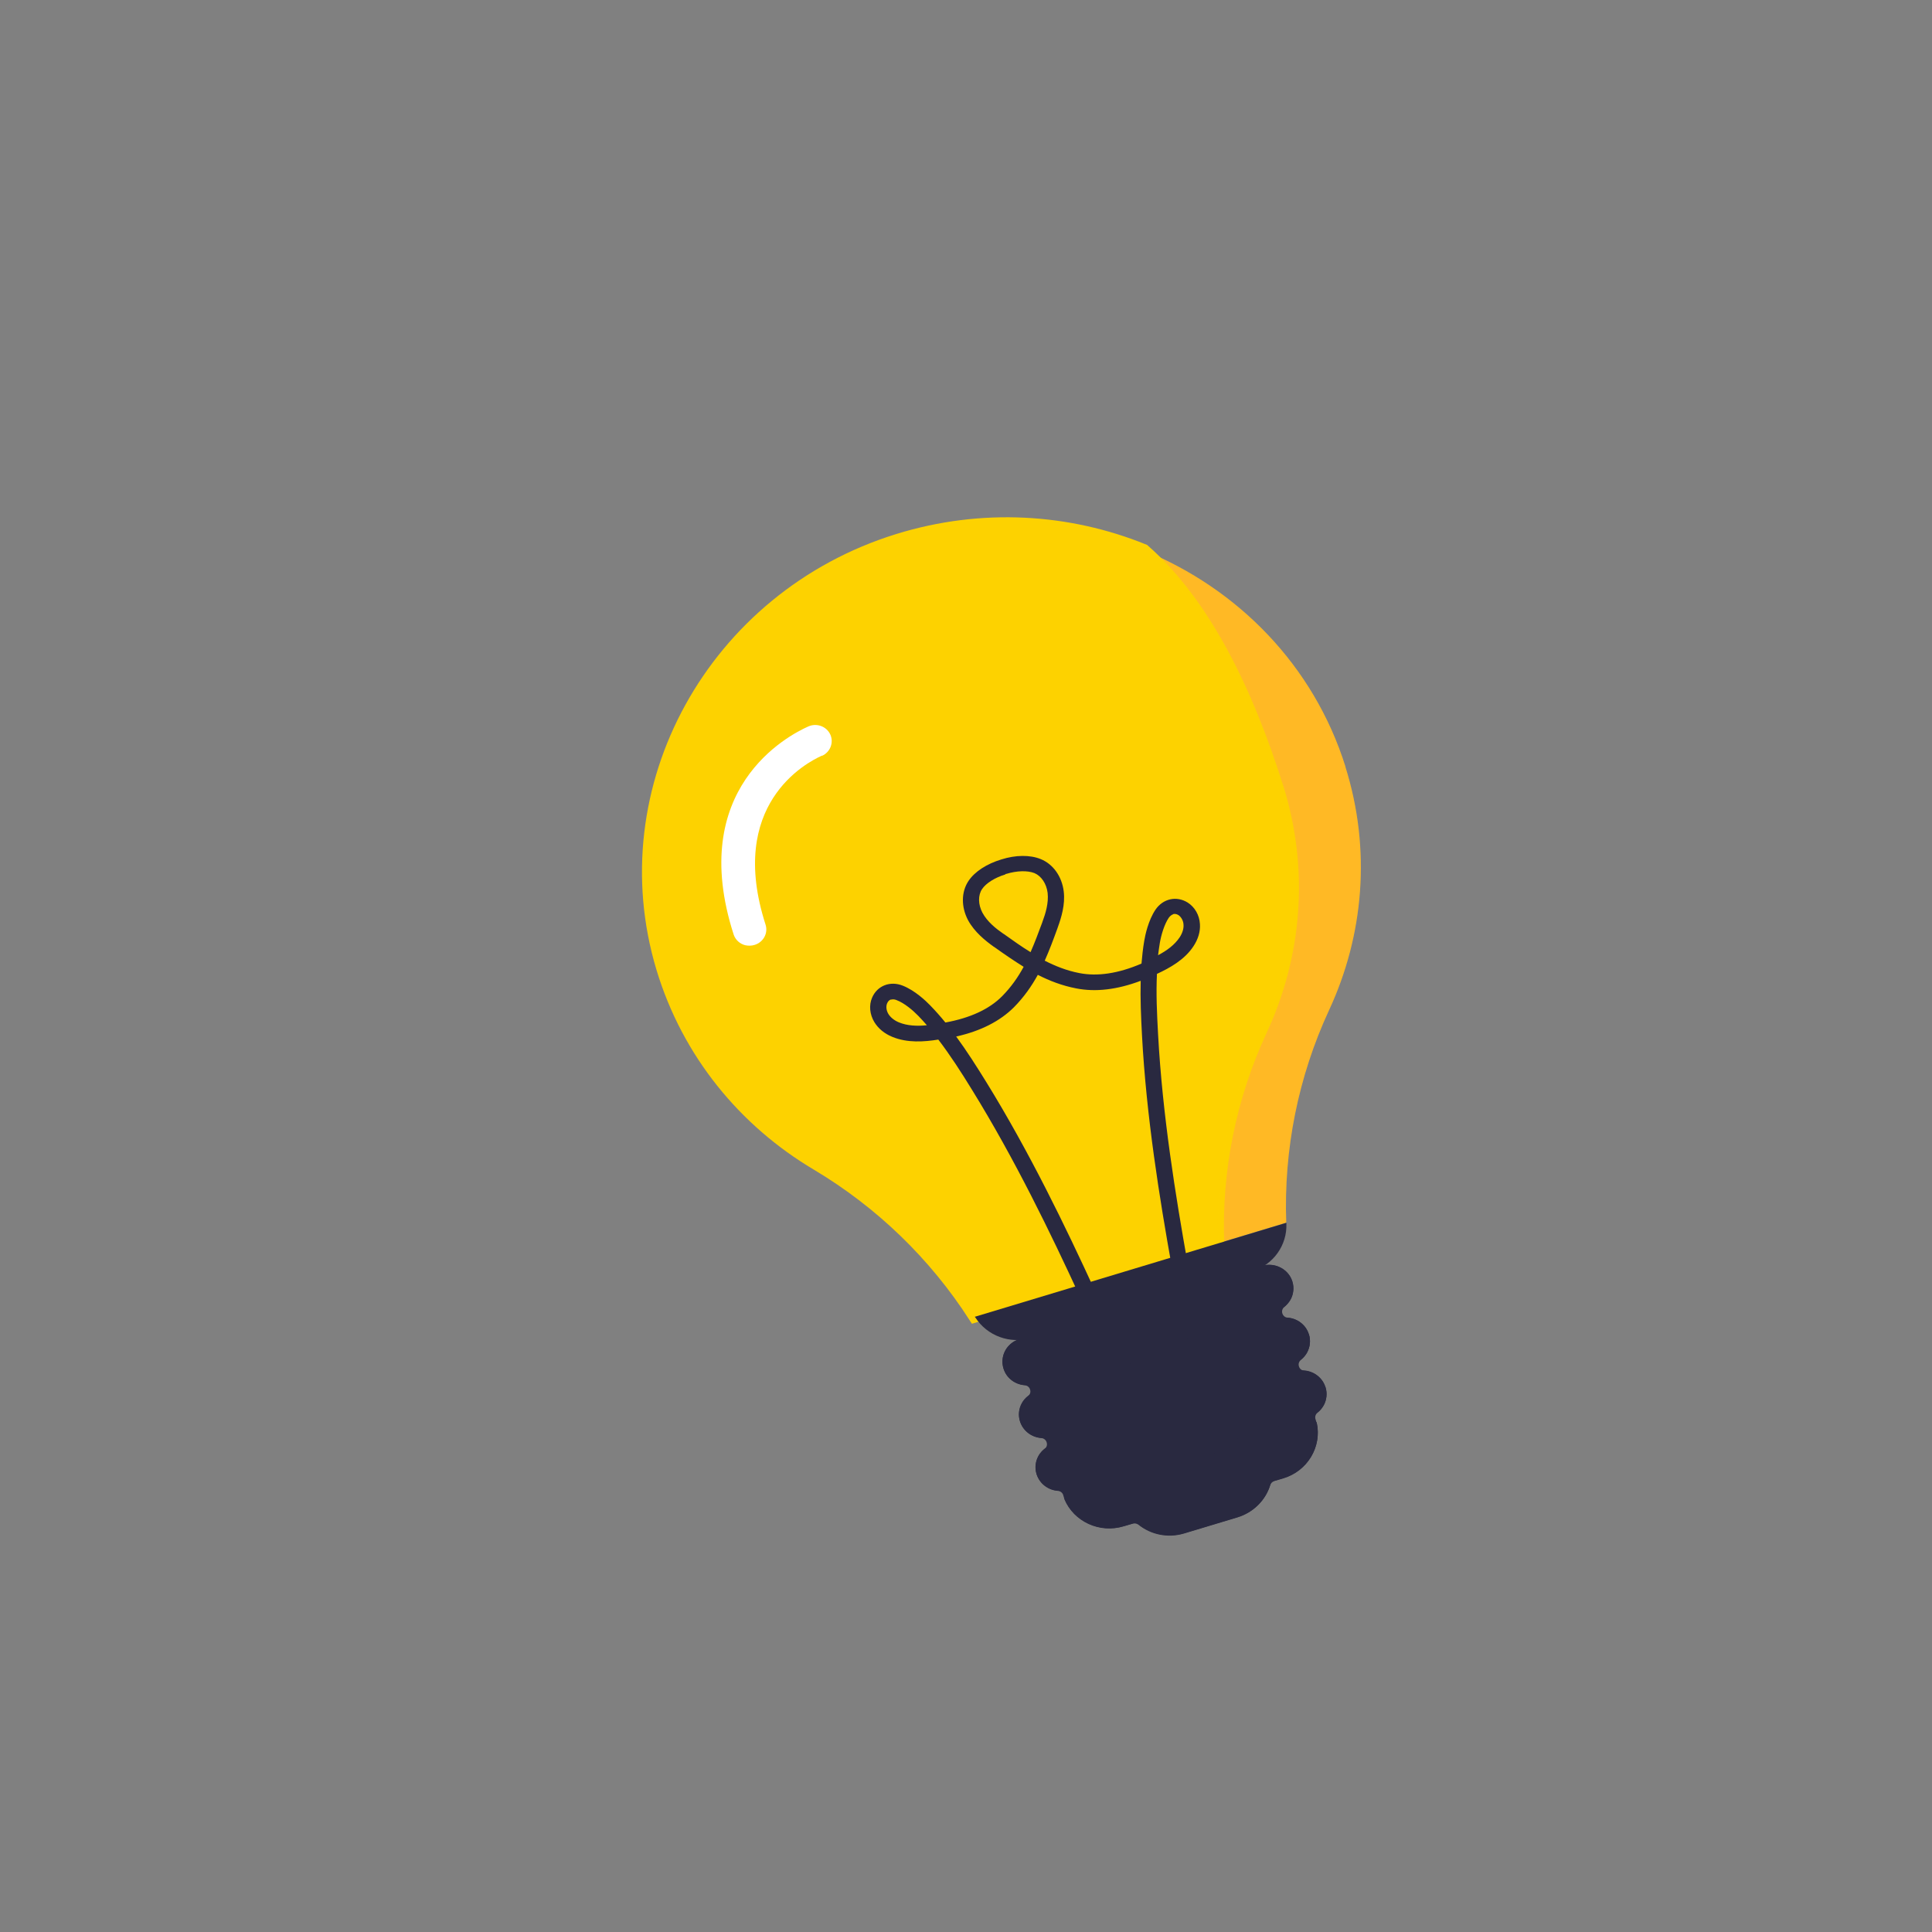 <?xml version="1.0" encoding="UTF-8"?>
<svg xmlns="http://www.w3.org/2000/svg" viewBox="0 0 120 120">
  <rect x="0" y="0" width="120" height="120" fill="#808080" stroke="none"/>
  <defs>
    <style>
      .cls-1 {
        stroke: #fdd200;
        stroke-linecap: round;
        stroke-miterlimit: 10;
        stroke-width: .75px;
      }

      .cls-1, .cls-2 {
        fill: #fdd200;
      }

      .cls-3 {
        isolation: isolate;
      }

      .cls-4 {
        fill: #292940;
      }

      .cls-2 {
        mix-blend-mode: multiply;
        opacity: .1;
      }

      .cls-5 {
        fill: #fff;
      }

      .cls-6 {
        fill: #ffb629;
      }
    </style>
  </defs>
  <g class="cls-3">
    <g id="Ebony_Whittaker">
      <g>
        <path class="cls-6" d="M83.56,47.61c1.63,5.18,1.13,10.51-1,15.11-1.94,4.18-2.83,8.71-2.67,13.22l-4.23,1.28c-.16-4.51.72-9.04,2.67-13.22,2.14-4.6,2.64-9.93,1.01-15.11-1.87-5.95-4.51-11.38-8.28-14.7,5.81,2.37,10.53,7.12,12.51,13.43"/>
        <path class="cls-1" d="M79.34,48.89c1.63,5.18,1.13,10.51-1.01,15.11-1.94,4.18-2.83,8.71-2.67,13.22l-15.13,4.56c-2.46-3.82-5.79-7.07-9.8-9.46-4.48-2.66-8-6.89-9.6-12.2-3.36-11.16,3.18-23.04,14.64-26.59,5.23-1.62,10.61-1.26,15.28.64,3.77,3.32,6.41,8.76,8.28,14.7"/>
        <path class="cls-4" d="M81.19,84c.18-.33.23-.73.11-1.12-.18-.59-.71-.98-1.31-1.03-.16-.01-.29-.12-.34-.27-.05-.15,0-.31.13-.41.15-.13.28-.28.38-.45.18-.33.23-.74.11-1.12-.21-.67-.87-1.08-1.56-1.03-.11,0-.22.03-.33.06l-15.04,4.54c-.11.03-.21.08-.31.13-.25.14-.46.35-.59.59-.18.33-.23.73-.11,1.12.18.59.71.98,1.31,1.03.16.01.3.12.34.27.05.15,0,.31-.13.41-.16.12-.29.28-.38.45-.18.33-.24.73-.11,1.12.18.59.71.98,1.31,1.03.16.01.3.12.34.27.05.15,0,.31-.13.41-.16.12-.29.28-.38.45-.18.33-.23.73-.11,1.12.18.59.71.98,1.31,1.03.16.01.3.12.34.27l.08.27h0c.59,1.38,2.18,2.12,3.68,1.66l.55-.16c.13-.04.26-.01.37.07.76.61,1.81.84,2.82.54l3.32-1c1.01-.31,1.75-1.08,2.03-2,.04-.12.14-.22.26-.26l.55-.16c1.51-.45,2.39-1.94,2.09-3.41h0s-.08-.27-.08-.27c-.05-.15,0-.31.13-.41.16-.12.28-.28.38-.45.18-.33.23-.74.11-1.12-.18-.59-.71-.98-1.31-1.03-.16-.01-.3-.12-.34-.27-.05-.15,0-.31.13-.41.16-.13.28-.28.38-.45"/>
        <path class="cls-4" d="M70.51,94.5c.77.74,1.93,1.06,3.04.73l3.32-1c1.11-.34,1.89-1.24,2.1-2.27l-8.46,2.55Z"/>
        <path class="cls-4" d="M80.27,79.59c.12.39.07.79-.11,1.12-.13.24-.33.45-.59.59-.1.05-.2.1-.31.13l-15.04,4.54c-.11.03-.22.05-.33.06-.69.06-1.35-.36-1.56-1.03-.12-.39-.07-.79.11-1.12.13-.24.34-.45.59-.59.1-.05.2-.1.31-.13l15.04-4.54c.11-.03.22-.05.33-.06.69-.05,1.35.36,1.56,1.03"/>
        <path class="cls-4" d="M81.3,82.87c.12.39.07.79-.11,1.12-.13.24-.33.45-.59.59-.1.05-.2.1-.31.13l-15.04,4.54c-.11.03-.22.05-.33.06-.69.06-1.35-.36-1.57-1.03-.12-.39-.07-.79.11-1.12.13-.24.34-.45.59-.59.1-.05.2-.1.31-.13l15.04-4.54c.11-.03.22-.05.33-.06.69-.06,1.35.36,1.56,1.03"/>
        <path class="cls-4" d="M82.33,86.15c.12.39.07.79-.11,1.12-.13.24-.33.45-.59.59-.1.05-.2.1-.31.13l-15.04,4.54c-.11.03-.22.05-.33.06-.69.06-1.35-.36-1.57-1.03-.12-.39-.07-.79.11-1.12.13-.24.34-.45.59-.59.1-.05.2-.1.31-.13l15.04-4.54c.11-.03.22-.05.33-.06.69-.06,1.35.36,1.56,1.03"/>
        <path class="cls-4" d="M81.78,88.33c.35,1.49-.55,3.02-2.08,3.48l-9.89,2.98c-1.53.46-3.15-.31-3.71-1.73l15.68-4.73Z"/>
        <path class="cls-4" d="M62.45,54.31c-.65.2-1.2.54-1.45.91-.26.38-.25.96.02,1.47.3.56.84.99,1.29,1.3l.05.03c.55.39,1.09.78,1.65,1.12.26-.59.49-1.21.72-1.83l.02-.06c.19-.51.39-1.16.32-1.79-.07-.57-.39-1.05-.82-1.23-.43-.17-1.1-.15-1.75.05-.02,0-.03,0-.05.01M72.86,56.79c-.12.04-.21.14-.27.22-.28.42-.47,1.08-.55,1.55-.04.26-.08.51-.11.77.53-.28,1.02-.63,1.34-1.11.17-.26.26-.54.24-.79-.01-.24-.14-.47-.31-.59-.13-.08-.25-.09-.34-.06M55.34,62.08c-.1.03-.18.1-.24.24-.08.19-.05.45.08.66.13.21.36.4.65.52.53.22,1.14.24,1.74.18-.17-.2-.35-.39-.53-.58-.34-.35-.87-.8-1.35-.98-.09-.04-.22-.07-.35-.03M67.08,80.55c-1.82-3.95-4.05-8.56-6.7-12.85-.67-1.09-1.35-2.15-2.1-3.13-.87.14-1.92.22-2.86-.17-.49-.2-.87-.52-1.11-.91-.29-.48-.35-1.05-.14-1.53.32-.74,1.12-1.05,1.9-.74.76.3,1.44.95,1.7,1.22.33.34.65.7.95,1.07,1.54-.28,2.73-.83,3.53-1.64.55-.56.98-1.17,1.33-1.82-.61-.38-1.21-.79-1.81-1.22l-.05-.03c-.53-.38-1.19-.91-1.59-1.64-.44-.83-.43-1.77.03-2.45.39-.58,1.14-1.06,2.04-1.33.88-.28,1.78-.29,2.44-.02.77.31,1.32,1.08,1.43,2.01.1.82-.15,1.62-.37,2.23l-.02.06c-.25.69-.5,1.36-.79,2.01.67.34,1.37.62,2.15.77,1.12.22,2.42.03,3.86-.59.04-.47.09-.94.17-1.41.06-.36.25-1.27.7-1.94.47-.69,1.31-.87,2-.44.44.28.73.78.76,1.34.03.46-.11.93-.4,1.37-.55.84-1.47,1.35-2.27,1.72-.06,1.23,0,2.48.07,3.75.27,5.01,1.09,10.05,1.85,14.31l-.99.17c-.77-4.3-1.59-9.37-1.86-14.43-.06-1.14-.11-2.26-.08-3.37-1.46.55-2.8.71-4.01.47-.88-.17-1.65-.47-2.38-.84-.39.71-.86,1.38-1.48,2.01-.86.86-2.06,1.48-3.59,1.82.66.9,1.27,1.86,1.87,2.83,2.68,4.34,4.92,8.98,6.75,12.96l-.92.4Z"/>
        <path class="cls-4" d="M60.54,81.78s.02.03.04.05c.73,1.14,2.15,1.67,3.47,1.27l13.71-4.13c1.32-.4,2.19-1.62,2.14-2.96,0-.02,0-.04,0-.06l-19.36,5.84Z"/>
        <path class="cls-5" d="M51.06,46.93c-1.01.45-5.91,3.05-3.51,10.5.17.53-.13,1.09-.68,1.26-.2.06-.39.06-.58.02-.33-.08-.61-.33-.72-.66-2.92-9.06,3.35-12.36,4.64-12.93.52-.23,1.13,0,1.36.5.23.5,0,1.1-.52,1.33"/>
        <path class="cls-2" d="M83.56,47.61c1.63,5.18,1.13,10.51-1,15.11-1.94,4.18-2.83,8.71-2.67,13.22l-4.23,1.28c-.16-4.51.72-9.04,2.67-13.22,2.14-4.6,2.64-9.93,1.01-15.11-1.87-5.95-4.51-11.38-8.28-14.7,5.81,2.37,10.53,7.12,12.51,13.43"/>
      </g>
    </g>
  </g>
</svg>